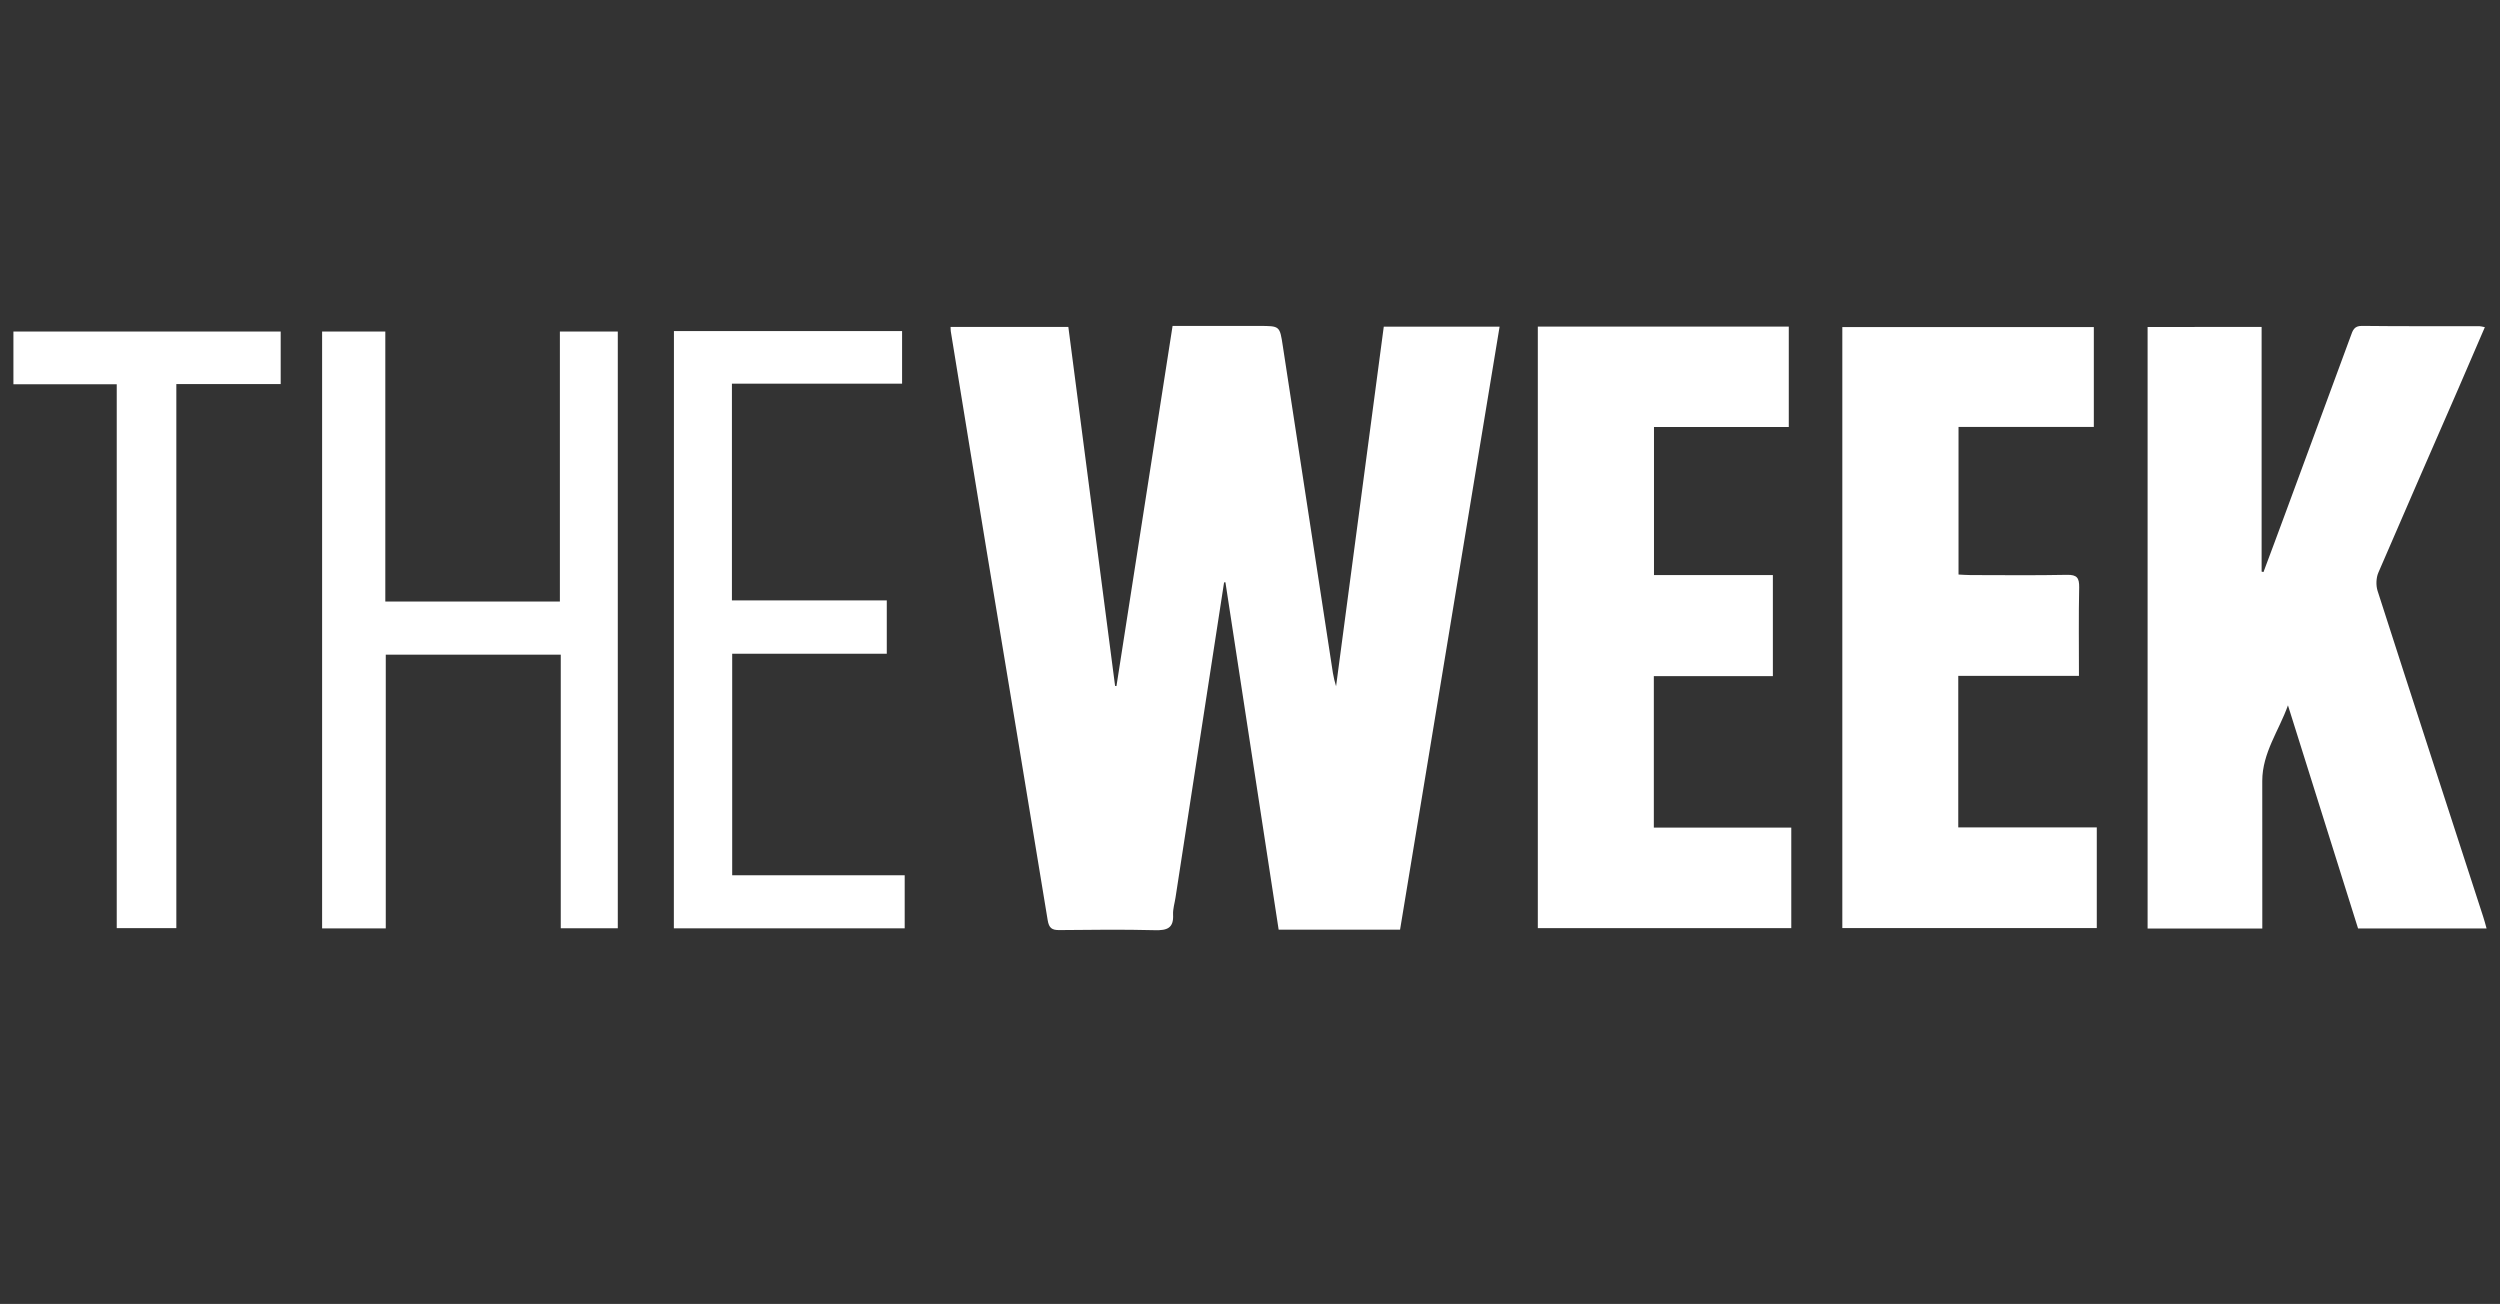 <svg xml:space="preserve" viewBox="0 0 65.188 34" height="34px" width="65.188px" y="0px" x="0px" xmlns:xlink="http://www.w3.org/1999/xlink" xmlns="http://www.w3.org/2000/svg" id="Layer_1" version="1.1">
<rect x="0" y="0" width="65.188" height="34" fill="#333333" stroke="none"/>
<g>
	<path d="M36.507,24.241c-1.066,0-2.096,0-3.166,0c-0.463-3.02-0.925-6.039-1.388-9.059
		c-0.013,0.001-0.022,0.003-0.035,0.005c-0.422,2.739-0.844,5.477-1.266,8.216c-0.022,0.146-0.07,0.296-0.064,0.443
		c0.02,0.355-0.154,0.418-0.476,0.409c-0.828-0.021-1.659-0.011-2.489-0.003c-0.194,0.002-0.271-0.052-0.305-0.26
		c-0.525-3.219-1.063-6.436-1.595-9.652c-0.313-1.899-0.621-3.799-0.931-5.699c-0.005-0.029-0.003-0.059-0.006-0.116
		c1.015,0,2.027,0,3.071,0c0.406,3.116,0.813,6.238,1.219,9.361c0.012,0,0.025,0.001,0.036,0.003
		c0.487-3.121,0.973-6.241,1.463-9.39c0.767,0,1.515,0,2.263,0c0.535,0,0.532,0.001,0.611,0.521c0.419,2.73,0.838,5.461,1.255,8.192
		c0.034,0.226,0.061,0.453,0.134,0.683c0.414-3.121,0.828-6.241,1.244-9.377c1.005,0,1.99,0,3.02,0
		C38.238,13.761,37.375,18.987,36.507,24.241z" fill="#FFFFFF"></path>
	<path d="M58.972,8.524c0,2.13,0,4.256,0,6.381c0.017,0.003,0.03,0.007,0.049,0.011
		c0.192-0.518,0.389-1.036,0.578-1.554c0.566-1.532,1.132-3.065,1.696-4.598c0.052-0.142,0.084-0.269,0.294-0.266
		c1.021,0.012,2.039,0.006,3.06,0.007c0.036,0,0.072,0.013,0.144,0.026c-0.237,0.546-0.463,1.074-0.691,1.602
		c-0.696,1.599-1.397,3.196-2.086,4.799c-0.059,0.137-0.065,0.33-0.021,0.472c0.911,2.836,1.835,5.667,2.755,8.501
		c0.031,0.092,0.055,0.188,0.088,0.305c-1.117,0-2.212,0-3.351,0c-0.605-1.93-1.216-3.875-1.828-5.818
		c-0.232,0.654-0.669,1.237-0.67,1.969c0,1.168,0.001,2.34,0.001,3.509c0,0.106,0,0.215,0,0.342c-1.01,0-1.985,0-2.991,0
		c0-5.221,0-10.44,0-15.685C56.985,8.524,57.966,8.524,58.972,8.524z" fill="#FFFFFF"></path>
	<path d="M40.099,8.516c2.191,0,4.357,0,6.544,0c0,0.87,0,1.726,0,2.618c-1.164,0-2.328,0-3.515,0
		c0,1.298,0,2.561,0,3.861c1.034,0,2.059,0,3.1,0c0,0.892,0,1.747,0,2.636c-1.036,0-2.061,0-3.104,0c0,1.328,0,2.622,0,3.949
		c1.195,0,2.38,0,3.584,0c0,0.887,0,1.741,0,2.622c-2.193,0-4.386,0-6.609,0C40.099,18.987,40.099,13.765,40.099,8.516z" fill="#FFFFFF"></path>
	<path d="M48.039,24.199c0-5.229,0-10.438,0-15.671c2.181,0,4.354,0,6.558,0c0,0.854,0,1.715,0,2.605
		c-1.173,0-2.339,0-3.528,0c0,1.29,0,2.552,0,3.848c0.1,0.005,0.206,0.014,0.312,0.014c0.841,0.001,1.682,0.011,2.521-0.006
		c0.258-0.004,0.316,0.082,0.313,0.324c-0.016,0.757-0.006,1.516-0.006,2.31c-1.063,0-2.098,0-3.147,0c0,1.331,0,2.625,0,3.952
		c1.199,0,2.396,0,3.612,0c0,0.886,0,1.74,0,2.624C52.477,24.199,50.275,24.199,48.039,24.199z" fill="#FFFFFF"></path>
	<path d="M14.622,17.071c-1.533,0-3.027,0-4.563,0c0,2.375,0,4.749,0,7.137c-0.574,0-1.108,0-1.66,0
		c0-5.191,0-10.366,0-15.563c0.542,0,1.076,0,1.648,0c0,2.341,0,4.683,0,7.041c1.534,0,3.028,0,4.552,0c0-2.347,0-4.682,0-7.041
		c0.513,0,0.997,0,1.51,0c0,5.177,0,10.358,0,15.56c-0.479,0-0.963,0-1.487,0C14.622,21.836,14.622,19.464,14.622,17.071z" fill="#FFFFFF"></path>
	<path d="M17.573,8.632c1.987,0,3.955,0,5.949,0c0,0.45,0,0.893,0,1.373c-1.474,0-2.944,0-4.437,0
		c0,1.893,0,3.748,0,5.651c1.341,0,2.684,0,4.038,0c0,0.483,0,0.92,0,1.39c-1.34,0-2.675,0-4.031,0c0,1.938,0,3.839,0,5.777
		c1.485,0,2.979,0,4.498,0c0,0.476,0,0.919,0,1.383c-2.003,0-3.996,0-6.019,0C17.573,19.026,17.573,13.845,17.573,8.632z" fill="#FFFFFF"></path>
	<path d="M7.319,10.015c-0.915,0-1.802,0-2.721,0c0,4.734,0,9.448,0,14.187c-0.522,0-1.018,0-1.554,0
		c0-4.719,0-9.438,0-14.182c-0.919,0-1.795,0-2.694,0c0-0.466,0-0.909,0-1.375c2.314,0,4.629,0,6.969,0
		C7.319,9.087,7.319,9.529,7.319,10.015z" fill="#FFFFFF"></path>
</g>
</svg>

